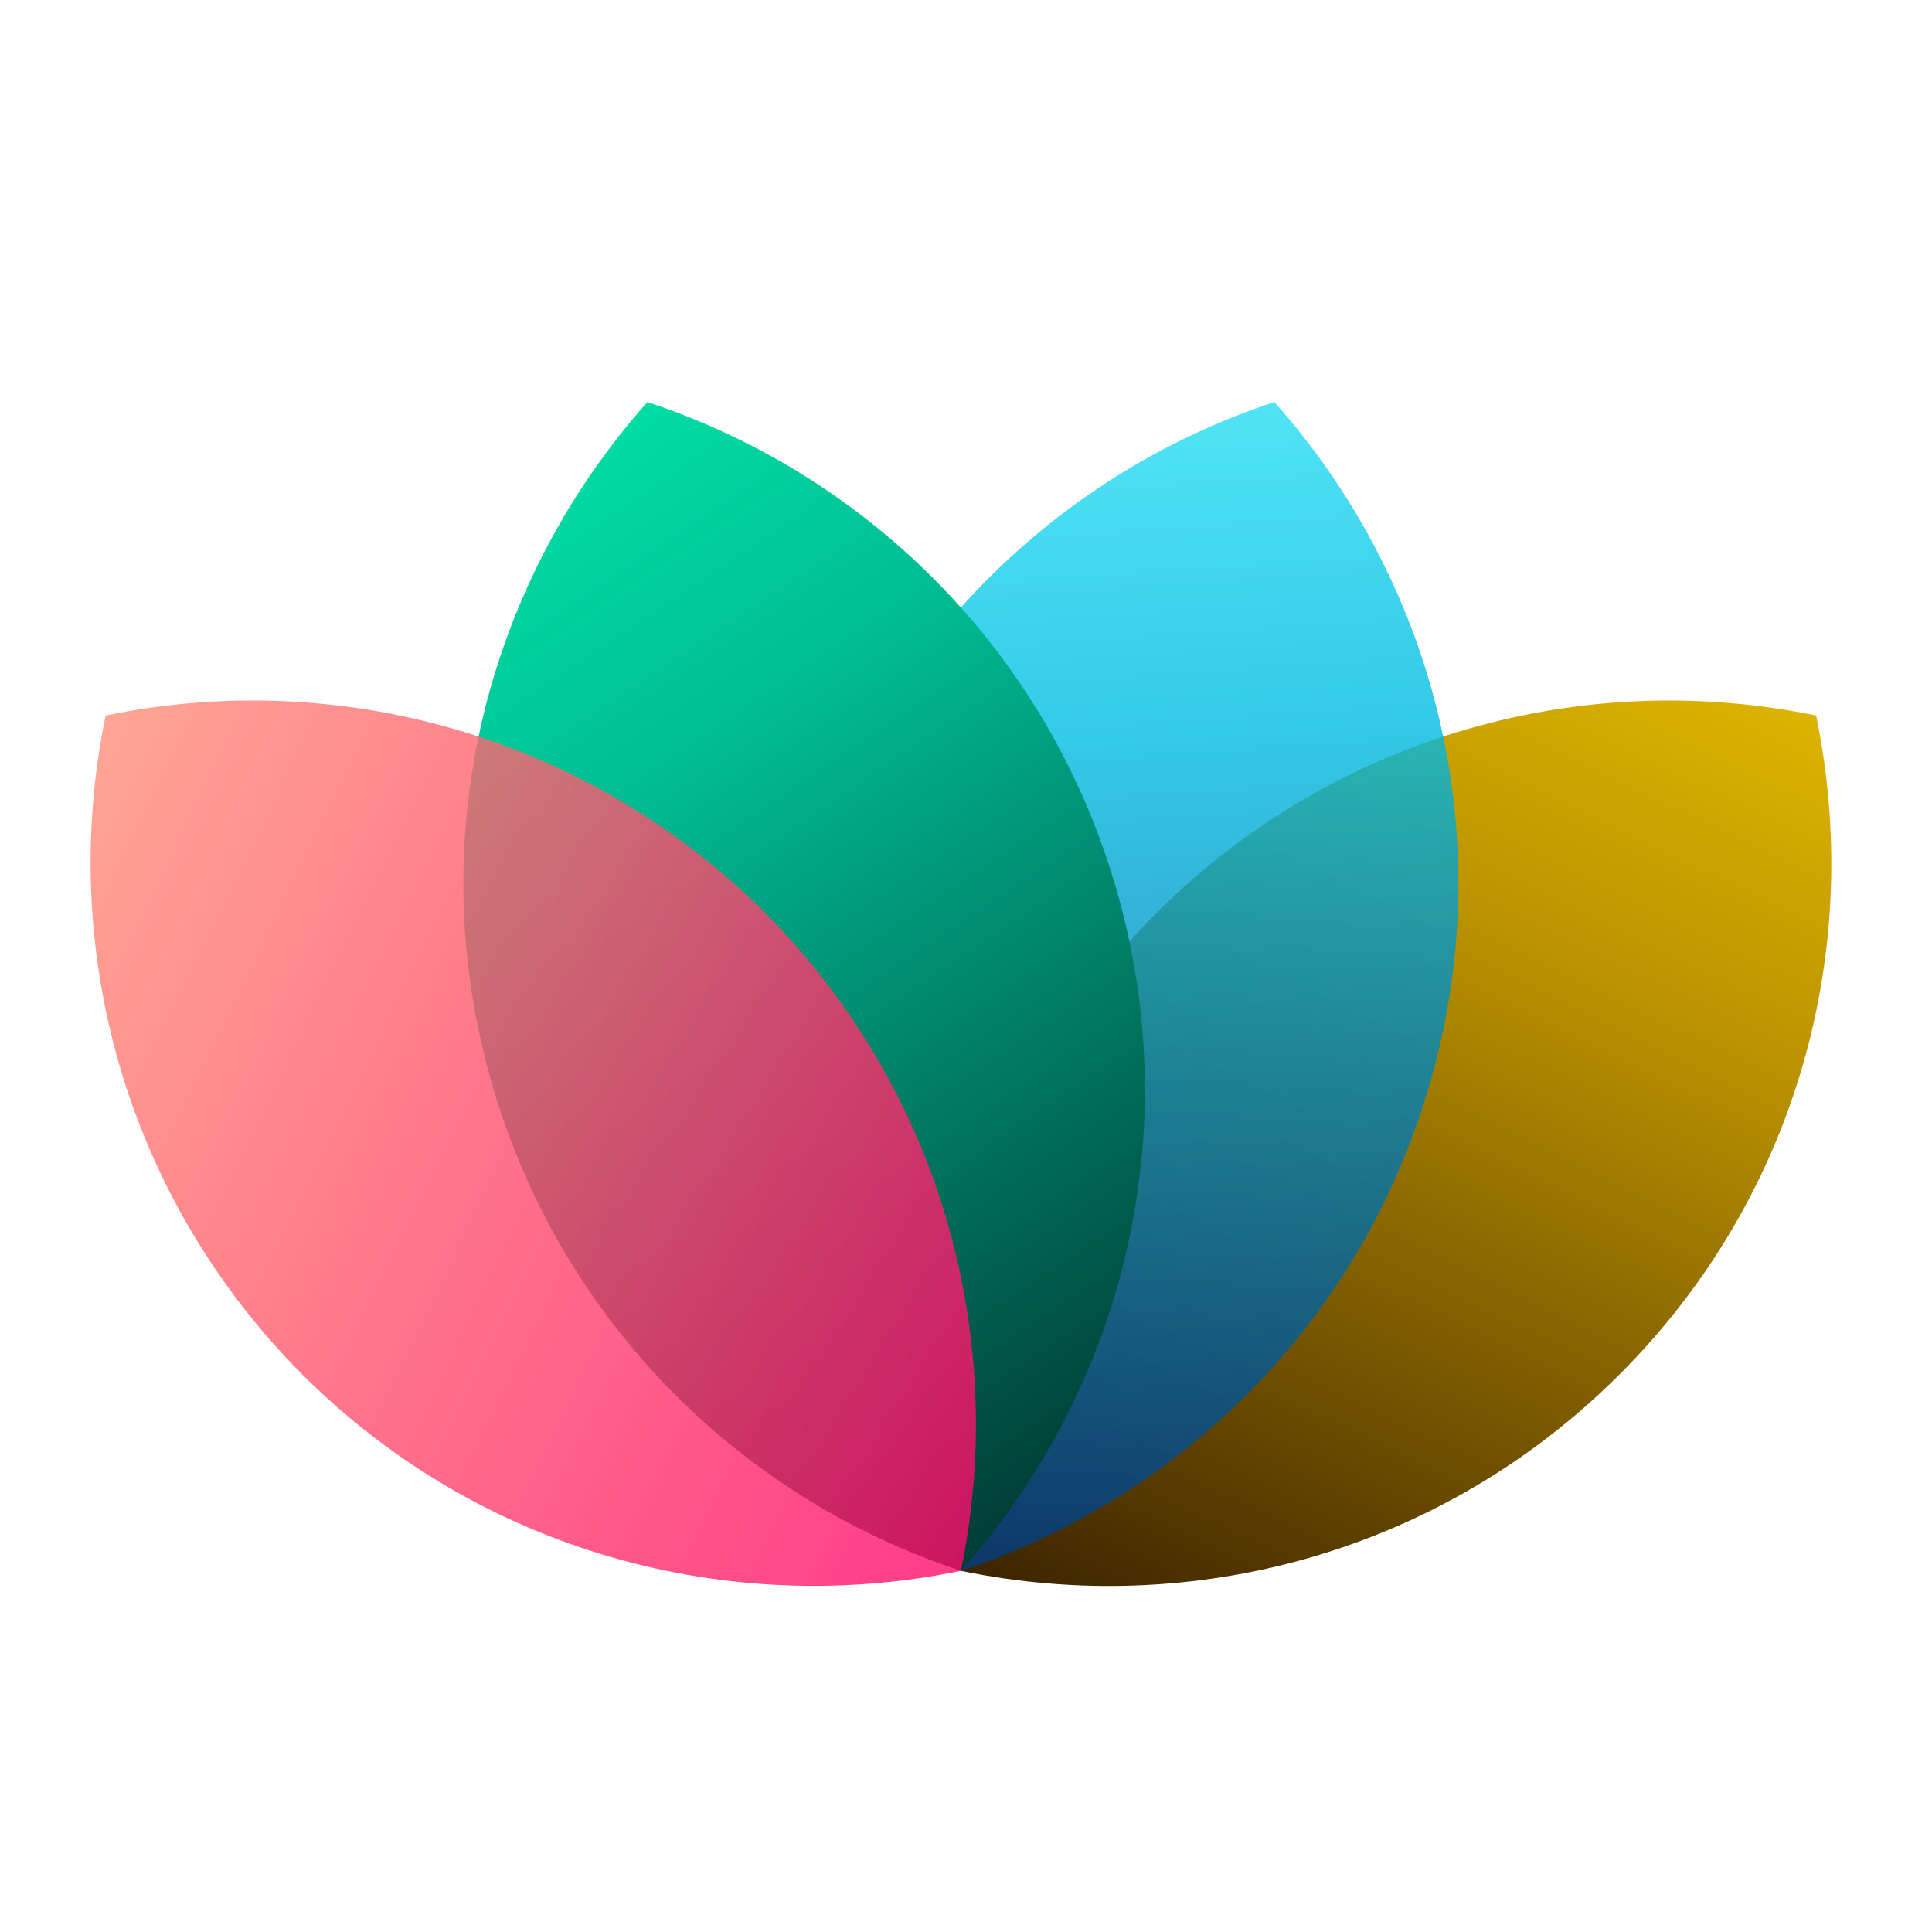 <svg viewBox="0 0 17.01 17.01" xmlns:xlink="http://www.w3.org/1999/xlink" xmlns="http://www.w3.org/2000/svg"><defs><style>.cls-1{fill:url(#linear-gradient-7);}.cls-2{fill:url(#linear-gradient-5);}.cls-3{fill:url(#linear-gradient-9);}.cls-4{fill:url(#linear-gradient-3);}.cls-5{mix-blend-mode:multiply;opacity:.8;}.cls-6{fill:url(#linear-gradient-6);}.cls-6,.cls-7,.cls-8,.cls-9,.cls-10,.cls-11,.cls-12,.cls-13{mix-blend-mode:soft-light;opacity:.5;}.cls-7{fill:url(#linear-gradient-4);}.cls-8{fill:url(#linear-gradient-2);}.cls-9{fill:url(#linear-gradient-8);}.cls-14{fill:url(#linear-gradient);}.cls-15{fill:#fff;opacity:.6;}.cls-10{fill:url(#linear-gradient-12);}.cls-11{fill:url(#linear-gradient-10);}.cls-12{fill:url(#linear-gradient-14);}.cls-13{fill:url(#linear-gradient-16);}.cls-16{isolation:isolate;}.cls-17{fill:#d4145a;opacity:0;}.cls-18{fill:url(#linear-gradient-11);}.cls-19{fill:url(#linear-gradient-13);}.cls-20{fill:url(#linear-gradient-15);}.cls-21{mix-blend-mode:screen;}</style><linearGradient gradientUnits="userSpaceOnUse" gradientTransform="translate(-14.35 29.45) rotate(45)" y2="-23.57" x2="8.15" y1="-39.5" x1="2.68" id="linear-gradient"><stop stop-color="#f8cf00" offset="0"></stop><stop stop-color="#bc9300" offset=".31"></stop><stop stop-color="#301900" offset=".78"></stop><stop stop-color="#321a00" offset="1"></stop></linearGradient><linearGradient y2="-32.47" x2="6.23" y1="-32.63" x1="-.23" id="linear-gradient-2"></linearGradient><linearGradient gradientUnits="userSpaceOnUse" gradientTransform="translate(-5.78 11.61) rotate(15)" y2="2.06" x2="17.4" y1="-13.87" x1="11.93" id="linear-gradient-3"><stop stop-color="#40f8ff" offset="0"></stop><stop stop-color="#00bce2" offset=".31"></stop><stop stop-color="#00307b" offset=".78"></stop><stop stop-color="#00307d" offset=".94"></stop><stop stop-color="#003282" offset="1"></stop></linearGradient><linearGradient y2="-6.84" x2="15.49" y1="-7" x1="9.02" id="linear-gradient-4"></linearGradient><linearGradient gradientUnits="userSpaceOnUse" gradientTransform="translate(-7.43 -7.62) rotate(-15)" y2="28.43" x2="12.86" y1="12.5" x1="7.39" id="linear-gradient-5"><stop stop-color="#00f8b0" offset="0"></stop><stop stop-color="#00bc93" offset=".31"></stop><stop stop-color="#00302c" offset=".78"></stop><stop stop-color="#00302e" offset=".94"></stop><stop stop-color="#003233" offset="1"></stop></linearGradient><linearGradient y2="19.53" x2="10.95" y1="19.38" x1="4.48" id="linear-gradient-6"></linearGradient><linearGradient gradientUnits="userSpaceOnUse" gradientTransform="translate(-18.09 -23.82) rotate(-45)" y2="49" x2="-4.78" y1="33.07" x1="-10.25" id="linear-gradient-7"><stop stop-color="#ffaf85" offset="0"></stop><stop stop-color="#ff686f" offset=".31"></stop><stop stop-color="#ff016a" offset=".78"></stop><stop stop-color="#ff036c" offset=".93"></stop><stop stop-color="#ff0872" offset="1"></stop></linearGradient><linearGradient y2="40.1" x2="-6.69" y1="39.94" x1="-13.16" id="linear-gradient-8"></linearGradient><linearGradient y2="-23.67" x2="6.85" y1="-37.75" x1="2.02" id="linear-gradient-9"></linearGradient><linearGradient y2="-31.51" x2="6.42" y1="-31.7" x1="-1.29" id="linear-gradient-10"></linearGradient><linearGradient y2="2.25" x2="16.95" y1="-13.79" x1="11.45" id="linear-gradient-11"></linearGradient><linearGradient y2="-6.71" x2="15.35" y1="-6.85" x1="9.76" id="linear-gradient-12"></linearGradient><linearGradient y2="28.08" x2="13.16" y1="13.01" x1="7.99" id="linear-gradient-13"></linearGradient><linearGradient y2="19.66" x2="11.38" y1="19.54" x1="6.46" id="linear-gradient-14"></linearGradient><linearGradient y2="47.83" x2="-4.57" y1="35.67" x1="-8.74" id="linear-gradient-15"></linearGradient><linearGradient y2="41.07" x2="-4.95" y1="40.9" x1="-12.02" id="linear-gradient-16"></linearGradient></defs><g class="cls-16"><g id="Layer_2"><g id="Layer_1-2"><rect height="17.01" width="17.01" class="cls-17"></rect><g id="Lotus"><path d="M12.97,9.54c1.04-1.69,1.23-3.43.66-4.69-1.64.48-3.29,1.71-4.33,3.41-1.04,1.69-1.23,3.44-.66,4.69,1.64-.48,3.29-1.71,4.33-3.41Z" class="cls-15"></path><path d="M6.37,8.57c-.04,1.99.68,3.59,1.8,4.38,1.17-1.24,1.97-3.14,2.01-5.13.04-1.99-.68-3.59-1.8-4.38-1.17,1.25-1.97,3.14-2.01,5.13Z" class="cls-15"></path><path d="M3.79,10.34c.88,1.78,2.26,2.86,3.63,3.04.46-1.65.28-3.7-.6-5.48-.88-1.78-2.26-2.86-3.63-3.04-.46,1.65-.28,3.7.6,5.48Z" class="cls-15"></path><path d="M10.19,8.03c-1.58,1.58-2.15,3.77-1.73,5.8,2.03.42,4.22-.15,5.8-1.73,1.58-1.58,2.15-3.77,1.73-5.8-2.03-.42-4.22.16-5.8,1.73Z" class="cls-14"></path><path d="M15.92,6.29c-2.01-.39-4.17.18-5.73,1.74-1.56,1.56-2.13,3.72-1.74,5.73l7.47-7.47Z" class="cls-8"></path><g class="cls-5"><path d="M7.06,7.94c-.58,2.15.02,4.34,1.4,5.89,1.97-.65,3.58-2.25,4.16-4.4.58-2.15-.02-4.34-1.4-5.89-1.97.65-3.58,2.25-4.16,4.4Z" class="cls-4"></path><path d="M11.15,3.56c-1.94.67-3.52,2.25-4.09,4.37-.57,2.13.01,4.29,1.36,5.83l2.73-10.21Z" class="cls-7"></path></g><path d="M4.3,9.43c.58,2.15,2.19,3.75,4.16,4.4,1.38-1.55,1.98-3.74,1.4-5.89-.58-2.15-2.19-3.75-4.16-4.4-1.38,1.55-1.98,3.74-1.4,5.89Z" class="cls-2"></path><path d="M5.66,3.59c-1.35,1.55-1.93,3.71-1.36,5.83.57,2.13,2.15,3.71,4.09,4.37L5.66,3.59Z" class="cls-6"></path><g class="cls-5"><path d="M2.66,12.1c1.57,1.57,3.77,2.15,5.8,1.73.42-2.03-.16-4.22-1.73-5.8-1.58-1.57-3.77-2.15-5.8-1.73-.42,2.03.16,4.22,1.73,5.8Z" class="cls-1"></path><path d="M.92,6.36c-.39,2.01.18,4.17,1.74,5.73,1.56,1.56,3.72,2.13,5.73,1.74L.92,6.36Z" class="cls-9"></path></g><g class="cls-21"><path d="M9.58,8.03c-1.02,1.58-1.39,3.77-1.12,5.8,1.31.42,2.74-.15,3.76-1.73,1.02-1.58,1.39-3.77,1.12-5.8-1.31-.42-2.74.16-3.76,1.73Z" class="cls-3"></path><path d="M13.29,6.29c-1.3-.39-2.7.18-3.71,1.74-1.01,1.56-1.38,3.72-1.13,5.73l4.84-7.47Z" class="cls-11"></path><g class="cls-5"><path d="M7.55,7.94c-.37,2.15.01,4.34.91,5.89,1.28-.65,2.32-2.25,2.69-4.4.37-2.15-.01-4.34-.91-5.89-1.27.65-2.32,2.25-2.69,4.4Z" class="cls-18"></path><path d="M10.2,3.56c-1.26.67-2.28,2.25-2.65,4.37-.37,2.13,0,4.29.88,5.83l1.77-10.21Z" class="cls-10"></path></g><path d="M5.77,9.43c.37,2.15,1.42,3.75,2.69,4.4.89-1.55,1.28-3.74.91-5.89-.37-2.15-1.42-3.75-2.69-4.4-.89,1.55-1.28,3.74-.91,5.89Z" class="cls-19"></path><path d="M6.65,3.59c-.87,1.55-1.25,3.71-.88,5.83.37,2.13,1.4,3.71,2.65,4.37l-1.77-10.21Z" class="cls-12"></path><g class="cls-5"><path d="M4.71,12.1c1.02,1.57,2.44,2.15,3.76,1.73.27-2.03-.1-4.22-1.12-5.8-1.02-1.57-2.44-2.15-3.76-1.73-.27,2.03.1,4.22,1.12,5.8Z" class="cls-20"></path><path d="M3.58,6.36c-.25,2.01.12,4.17,1.13,5.73,1.01,1.56,2.41,2.13,3.71,1.74L3.58,6.36Z" class="cls-13"></path></g></g></g></g></g></g></svg>